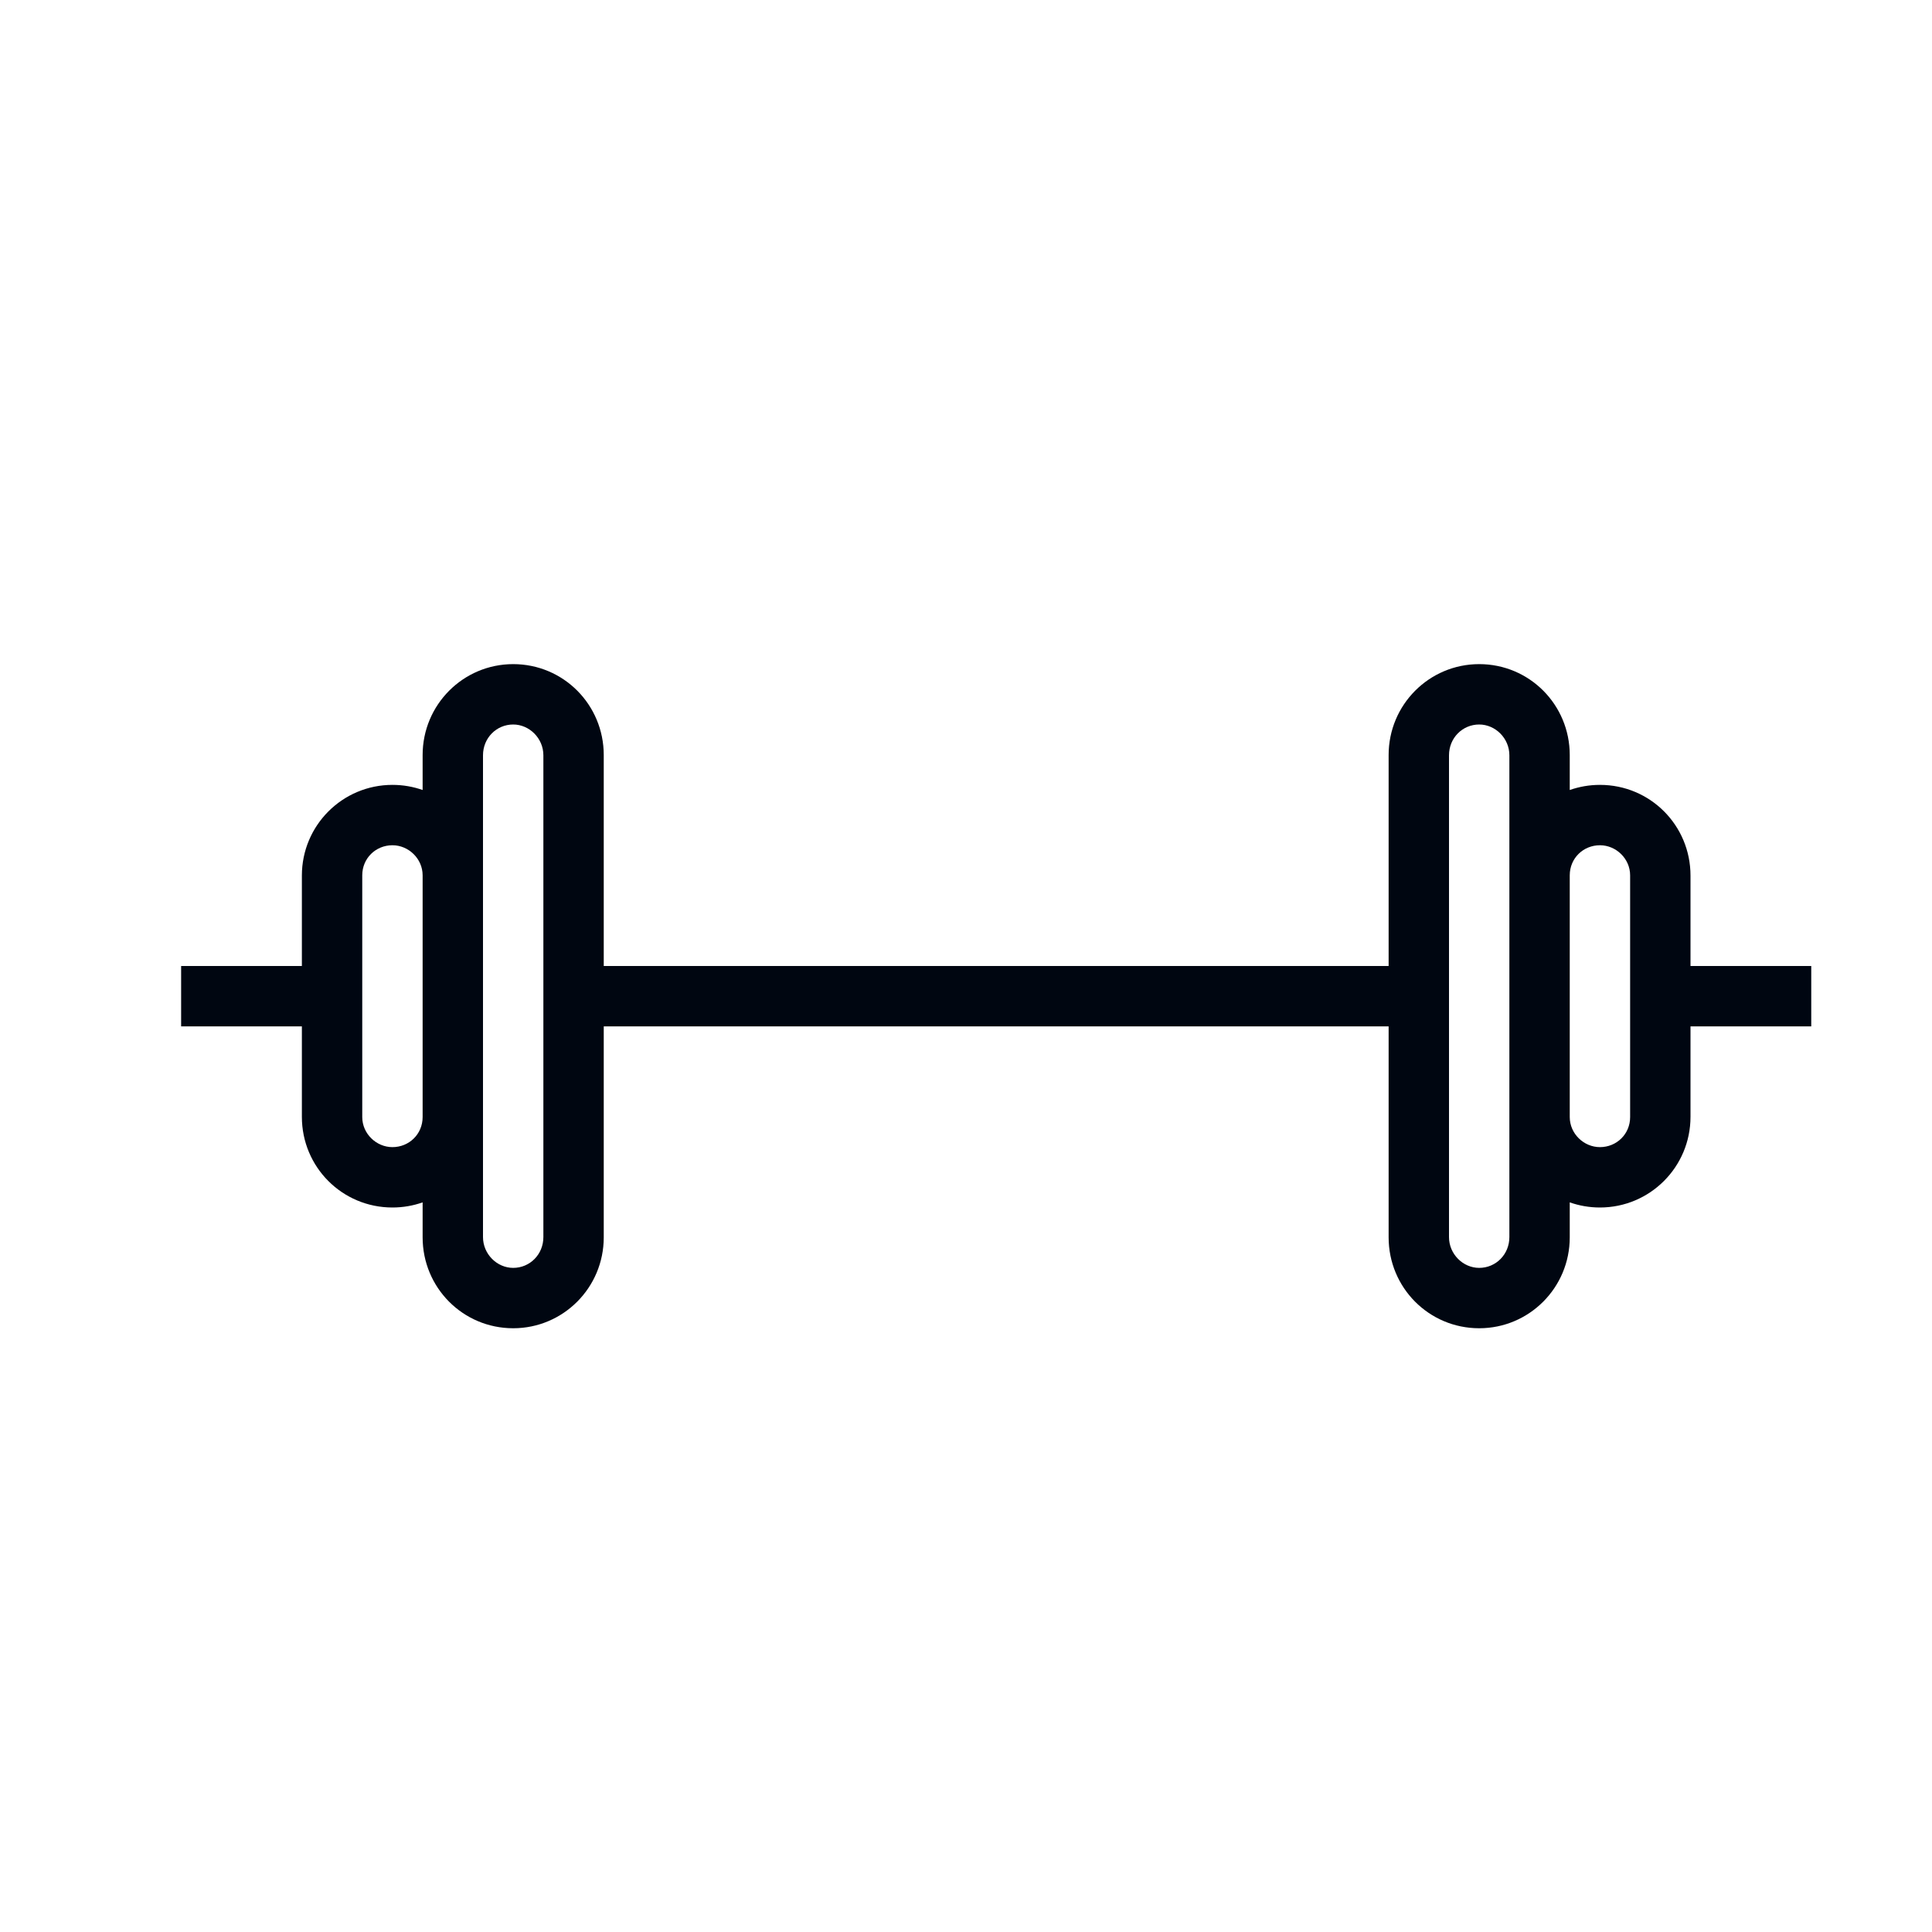 <svg height="32px" version="1.1" viewBox="0 0 32 32" width="32px" xmlns="http://www.w3.org/2000/svg" xmlns:sketch="http://www.bohemiancoding.com/sketch/ns" xmlns:xlink="http://www.w3.org/1999/xlink"><title></title><desc></desc><defs></defs><g fill="none" fill-rule="evenodd" id="Page-1" stroke="none" stroke-width="1"><g fill="#929292" id="icon-18-weights"><path d="M23,17 L10,17 L10,20.494 C10,21.328 9.328,22 8.5,22 C7.666,22 7,21.326 7,20.494 L7,19.915 C6.844,19.97 6.675,20 6.5,20 C5.666,20 5,19.328 5,18.498 L5,17 L3,17 L3,16 L5,16 L5,14.502 C5,13.671 5.672,13 6.5,13 C6.676,13 6.844,13.03 7,13.085 L7,13.085 L7,12.506 C7,11.672 7.672,11 8.5,11 C9.334,11 10,11.674 10,12.506 L10,16 L23,16 L23,12.506 C23,11.672 23.672,11 24.5,11 C25.334,11 26,11.674 26,12.506 L26,13.085 C26.156,13.03 26.325,13 26.5,13 C27.334,13 28,13.672 28,14.502 L28,16 L30,16 L30,17 L28,17 L28,18.498 C28,19.329 27.328,20 26.5,20 C26.324,20 26.156,19.97 26,19.915 L26,20.494 C26,21.328 25.328,22 24.5,22 C23.666,22 23,21.326 23,20.494 L23,17 L23,17 Z M26.5,14 C26.224,14 26,14.215 26,14.498 L26,18.502 C26,18.777 26.232,19 26.5,19 C26.776,19 27,18.785 27,18.502 L27,14.498 C27,14.223 26.768,14 26.5,14 L26.5,14 Z M6.5,14 C6.224,14 6,14.215 6,14.498 L6,18.502 C6,18.777 6.232,19 6.5,19 C6.776,19 7,18.785 7,18.502 L7,14.498 C7,14.223 6.768,14 6.5,14 L6.5,14 Z M24.5,12 C24.224,12 24,12.222 24,12.51 L24,20.49 C24,20.772 24.232,21 24.5,21 C24.776,21 25,20.778 25,20.49 L25,12.51 C25,12.228 24.768,12 24.5,12 L24.5,12 Z M8.5,12 C8.224,12 8,12.222 8,12.51 L8,20.49 C8,20.772 8.232,21 8.5,21 C8.776,21 9,20.778 9,20.49 L9,12.51 C9,12.228 8.768,12 8.5,12 L8.5,12 Z" id="weights" fill="#000611" opacity="1" original-fill="#ffffff"></path></g></g></svg>